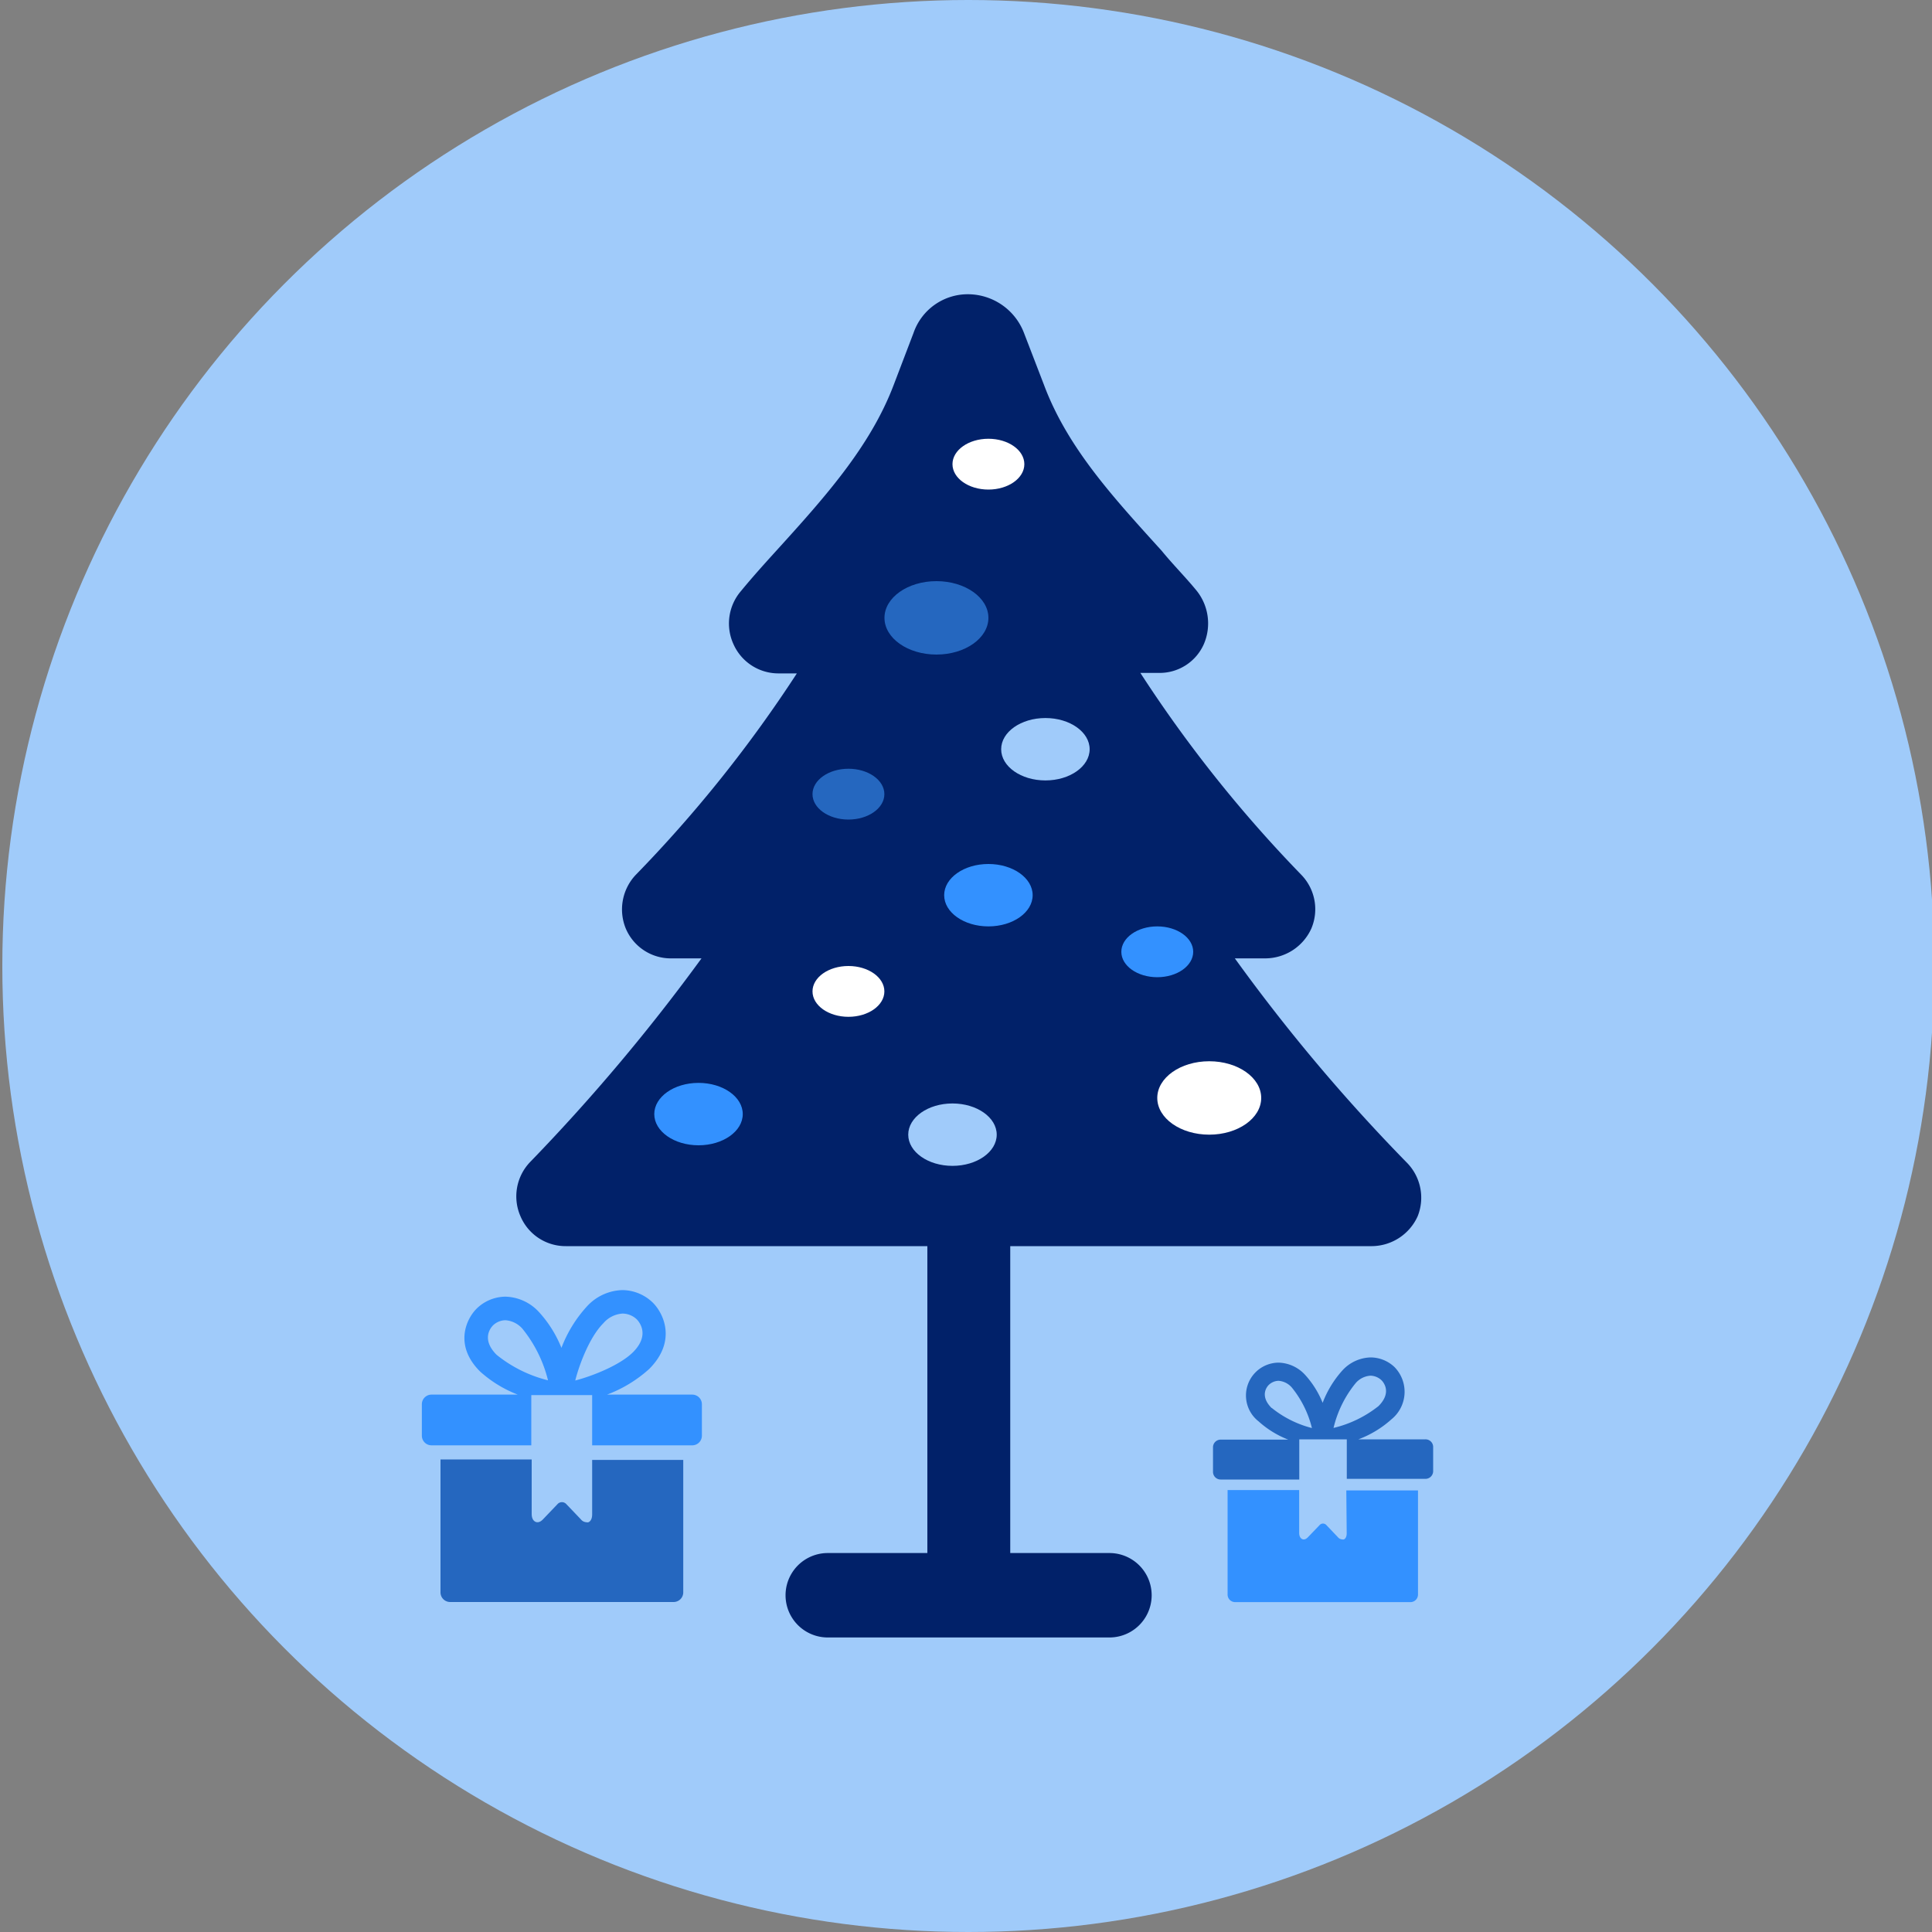 <svg id="Layer_1" data-name="Layer 1" xmlns="http://www.w3.org/2000/svg" viewBox="0 0 200 200"><rect x="0" y="0" width="200" height="200" fill="#808080" stroke="none"/><defs><style>.cls-1{fill:#a0cbfa;}.cls-2{fill:#012169;}.cls-3{fill:#2567bf;}.cls-4{fill:#3391ff;}.cls-5{fill:#fff;}</style></defs><title>0. CGA Ilustrações</title><circle class="cls-1" cx="100.24" cy="100" r="100"/><path class="cls-2" d="M145.56,120.28a184.92,184.92,0,0,1-17.73-21.07H131a5.25,5.25,0,0,0,4.75-3.09,5.12,5.12,0,0,0-1-5.52,136.78,136.78,0,0,1-16.7-20.94H120a5,5,0,0,0,4.63-3,5.42,5.42,0,0,0-.77-5.53c-1.16-1.41-2.44-2.69-3.6-4.11-5-5.52-9.76-10.66-12.2-17.21L106,34.46a6.23,6.23,0,0,0-5.78-4,5.94,5.94,0,0,0-5.65,4l-2.06,5.4c-2.44,6.42-7.19,11.69-12.2,17.21-1.29,1.42-2.44,2.7-3.6,4.11a5.15,5.15,0,0,0-.77,5.53,5.09,5.09,0,0,0,4.62,3h1.93A136.78,136.78,0,0,1,65.78,90.6a5.21,5.21,0,0,0-1,5.52,5.06,5.06,0,0,0,4.76,3.09h3.08a197.12,197.12,0,0,1-17.73,21.07,5.13,5.13,0,0,0-1,5.65A5.07,5.07,0,0,0,58.59,129H96v31.77H85.69a4.37,4.37,0,0,0,0,8.74h29.16a4.37,4.37,0,0,0,0-8.74H104.58V129H142a5.25,5.25,0,0,0,4.75-3.08A5.17,5.17,0,0,0,145.56,120.28Z"/><path class="cls-3" d="M147.56,149h-6.94a10.74,10.74,0,0,0,3.43-2.08,3.66,3.66,0,0,0,.31-5.4,3.61,3.61,0,0,0-2.49-1,4.11,4.11,0,0,0-2.9,1.34,10.64,10.64,0,0,0-2.05,3.36,9.73,9.73,0,0,0-1.82-2.9,3.85,3.85,0,0,0-2.74-1.26,3.4,3.4,0,0,0-2.07,6.08,9.9,9.9,0,0,0,3.07,1.89h-7a.79.79,0,0,0-.79.79v2.55a.79.79,0,0,0,.79.79h8.14V149h4.92v4.09h8.15a.8.8,0,0,0,.79-.79v-2.55A.79.79,0,0,0,147.56,149Zm-15.92-3.24c-1.28-1.28-.47-2.23-.29-2.4a1.51,1.51,0,0,1,1-.42,2,2,0,0,1,1.39.71,10.65,10.65,0,0,1,2.07,4.18A10.93,10.93,0,0,1,131.64,145.74Zm6.4,2.09a11.54,11.54,0,0,1,2.29-4.66,2.21,2.21,0,0,1,1.54-.78,1.71,1.71,0,0,1,1.14.47c.2.2,1.11,1.26-.31,2.68A11.94,11.94,0,0,1,138,147.83Z"/><path class="cls-4" d="M139.41,158.72c0,.43-.18.59-.29.64a.39.39,0,0,1-.17,0,.64.64,0,0,1-.46-.24l-1.19-1.25a.47.47,0,0,0-.69,0l-1.2,1.25c-.28.3-.51.26-.62.2s-.3-.21-.3-.64v-4.43h-7.41v10.82a.78.78,0,0,0,.78.78H146a.78.78,0,0,0,.79-.78V154.29h-7.42Z"/><path class="cls-4" d="M71.66,144.37H62.84a13.65,13.65,0,0,0,4.36-2.65c2.87-2.87,1.51-5.74.39-6.86a4.56,4.56,0,0,0-3.17-1.31,5.16,5.16,0,0,0-3.68,1.71,13.4,13.4,0,0,0-2.62,4.27,12.26,12.26,0,0,0-2.31-3.69,4.89,4.89,0,0,0-3.48-1.61,4.32,4.32,0,0,0-3,1.25c-1.06,1.06-2.35,3.78.36,6.49a12.52,12.52,0,0,0,3.91,2.4H44.67a1,1,0,0,0-1,1v3.25a1,1,0,0,0,1,1H55v-5.2H61.3v5.2H71.66a1,1,0,0,0,1-1v-3.26A1,1,0,0,0,71.66,144.37Zm-20.25-4.12c-1.63-1.63-.59-2.83-.37-3.05a1.89,1.89,0,0,1,1.29-.53,2.59,2.59,0,0,1,1.76.89,13.68,13.68,0,0,1,2.64,5.33A13.71,13.71,0,0,1,51.41,140.25Zm8.14,2.66c.41-1.64,1.49-4.52,2.91-5.93a2.85,2.85,0,0,1,2-1,2.18,2.18,0,0,1,1.45.59c.25.26,1.42,1.61-.39,3.42C64.1,141.38,61.21,142.48,59.55,142.91Z"/><path class="cls-3" d="M61.3,156.76c0,.56-.24.76-.38.82a.45.45,0,0,1-.22,0,.77.77,0,0,1-.57-.3l-1.52-1.59a.61.61,0,0,0-.88,0l-1.52,1.59c-.36.38-.65.32-.79.25s-.38-.26-.38-.82v-5.63H45.6v13.76a1,1,0,0,0,1,1H69.73a1,1,0,0,0,1-1V151.13H61.3Z"/><ellipse class="cls-3" cx="87.83" cy="82.21" rx="3.72" ry="2.63"/><ellipse class="cls-5" cx="87.83" cy="102.63" rx="3.72" ry="2.63"/><ellipse class="cls-5" cx="102.32" cy="48.05" rx="3.72" ry="2.63"/><ellipse class="cls-4" cx="119.8" cy="98.53" rx="3.72" ry="2.63"/><ellipse class="cls-3" cx="96.94" cy="63.96" rx="5.38" ry="3.8"/><ellipse class="cls-5" cx="125.18" cy="113.66" rx="5.38" ry="3.8"/><ellipse class="cls-1" cx="108.22" cy="77.56" rx="4.58" ry="3.23"/><ellipse class="cls-4" cx="72.31" cy="115.33" rx="4.58" ry="3.23"/><ellipse class="cls-4" cx="102.32" cy="92.67" rx="4.58" ry="3.23"/><ellipse class="cls-1" cx="98.6" cy="117.46" rx="4.58" ry="3.23"/></svg>